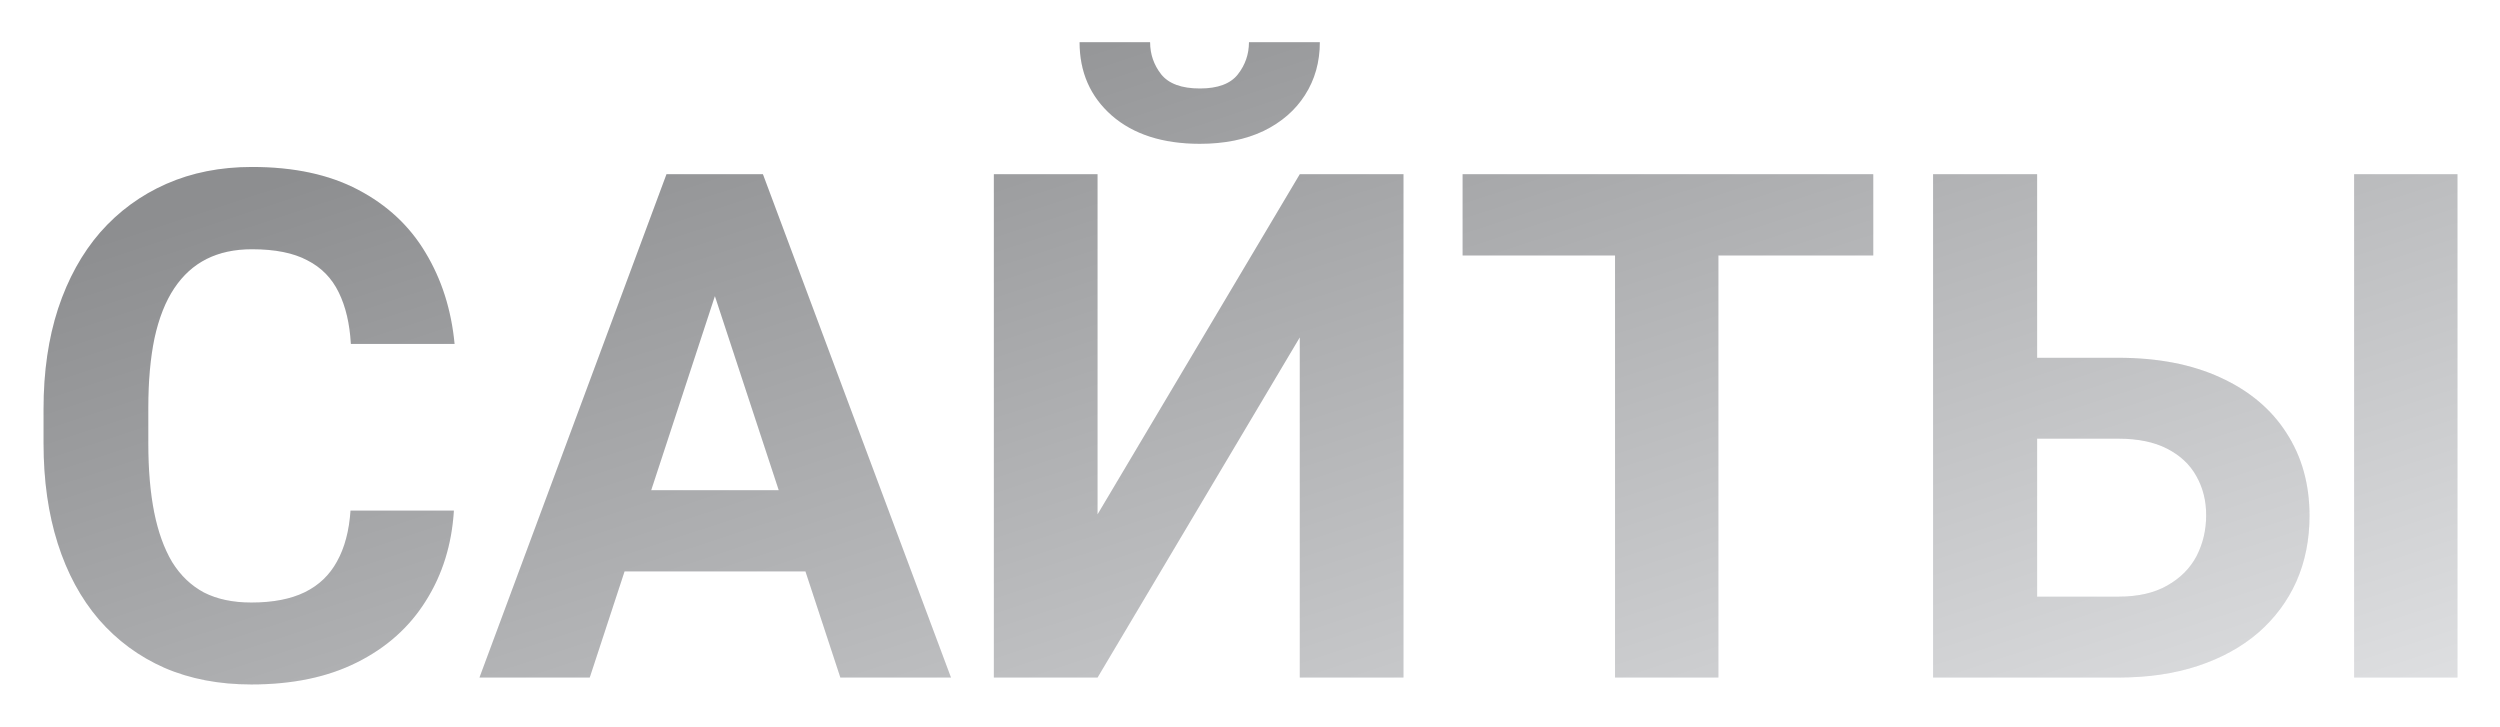 <?xml version="1.0" encoding="UTF-8"?> <svg xmlns="http://www.w3.org/2000/svg" width="904" height="263" viewBox="0 0 904 263" fill="none"> <g filter="url(#filter0_dd_2_31)"> <path d="M126.75 184.625H164.125C163.375 196.875 160 207.75 154 217.25C148.083 226.75 139.792 234.167 129.125 239.5C118.542 244.833 105.792 247.5 90.875 247.5C79.208 247.5 68.75 245.5 59.5 241.5C50.25 237.417 42.333 231.583 35.75 224C29.25 216.417 24.292 207.25 20.875 196.5C17.458 185.75 15.75 173.708 15.75 160.375V147.75C15.75 134.417 17.5 122.375 21 111.625C24.583 100.792 29.667 91.583 36.25 84C42.917 76.417 50.875 70.583 60.125 66.5C69.375 62.417 79.708 60.375 91.125 60.375C106.292 60.375 119.083 63.125 129.5 68.625C140 74.125 148.125 81.708 153.875 91.375C159.708 101.042 163.208 112.042 164.375 124.375H126.875C126.458 117.042 125 110.833 122.5 105.75C120 100.583 116.208 96.708 111.125 94.125C106.125 91.458 99.458 90.125 91.125 90.125C84.875 90.125 79.417 91.292 74.75 93.625C70.083 95.958 66.167 99.5 63 104.25C59.833 109 57.458 115 55.875 122.25C54.375 129.417 53.625 137.833 53.625 147.5V160.375C53.625 169.792 54.333 178.083 55.75 185.25C57.167 192.333 59.333 198.333 62.25 203.25C65.25 208.083 69.083 211.75 73.75 214.25C78.5 216.667 84.208 217.875 90.875 217.875C98.708 217.875 105.167 216.625 110.25 214.125C115.333 211.625 119.208 207.917 121.875 203C124.625 198.083 126.25 191.958 126.75 184.625ZM262.75 94.125L213.25 245H173.375L241 63H266.375L262.75 94.125ZM303.875 245L254.25 94.125L250.25 63H275.875L343.875 245H303.875ZM301.625 177.25V206.625H205.5V177.25H301.625ZM396.875 186L470 63H507.5V245H470V122L396.875 245H359.375V63H396.875V186ZM451.625 15.25H477.25C477.25 22.417 475.458 28.792 471.875 34.375C468.375 39.875 463.375 44.208 456.875 47.375C450.375 50.458 442.708 52 433.875 52C420.458 52 409.833 48.583 402 41.75C394.25 34.917 390.375 26.083 390.375 15.25H415.875C415.875 19.583 417.208 23.458 419.875 26.875C422.625 30.292 427.292 32 433.875 32C440.375 32 444.958 30.292 447.625 26.875C450.292 23.458 451.625 19.583 451.625 15.25ZM621.375 63V245H584V63H621.375ZM677.375 63V92.375H528.875V63H677.375ZM723.5 129.375H766C780.25 129.375 792.542 131.75 802.875 136.5C813.292 141.25 821.25 147.917 826.75 156.5C832.333 165.083 835.125 175.083 835.125 186.5C835.125 195.167 833.542 203.083 830.375 210.25C827.208 217.333 822.625 223.5 816.625 228.75C810.625 233.917 803.375 237.917 794.875 240.75C786.375 243.583 776.75 245 766 245H699V63H736.625V215.75H766C773.083 215.75 778.958 214.417 783.625 211.75C788.375 209.083 791.917 205.542 794.25 201.125C796.583 196.625 797.75 191.667 797.75 186.25C797.75 181.083 796.583 176.417 794.25 172.25C791.917 168 788.375 164.667 783.625 162.25C778.958 159.833 773.083 158.625 766 158.625H723.5V129.375ZM888.625 63V245H851.25V63H888.625Z" fill="white"></path> <path d="M126.75 184.625H164.125C163.375 196.875 160 207.75 154 217.25C148.083 226.75 139.792 234.167 129.125 239.5C118.542 244.833 105.792 247.5 90.875 247.5C79.208 247.5 68.75 245.5 59.5 241.5C50.25 237.417 42.333 231.583 35.75 224C29.25 216.417 24.292 207.25 20.875 196.5C17.458 185.75 15.75 173.708 15.75 160.375V147.75C15.75 134.417 17.5 122.375 21 111.625C24.583 100.792 29.667 91.583 36.25 84C42.917 76.417 50.875 70.583 60.125 66.5C69.375 62.417 79.708 60.375 91.125 60.375C106.292 60.375 119.083 63.125 129.5 68.625C140 74.125 148.125 81.708 153.875 91.375C159.708 101.042 163.208 112.042 164.375 124.375H126.875C126.458 117.042 125 110.833 122.5 105.75C120 100.583 116.208 96.708 111.125 94.125C106.125 91.458 99.458 90.125 91.125 90.125C84.875 90.125 79.417 91.292 74.75 93.625C70.083 95.958 66.167 99.5 63 104.25C59.833 109 57.458 115 55.875 122.25C54.375 129.417 53.625 137.833 53.625 147.5V160.375C53.625 169.792 54.333 178.083 55.75 185.25C57.167 192.333 59.333 198.333 62.25 203.25C65.25 208.083 69.083 211.75 73.75 214.25C78.5 216.667 84.208 217.875 90.875 217.875C98.708 217.875 105.167 216.625 110.25 214.125C115.333 211.625 119.208 207.917 121.875 203C124.625 198.083 126.25 191.958 126.75 184.625ZM262.75 94.125L213.25 245H173.375L241 63H266.375L262.75 94.125ZM303.875 245L254.25 94.125L250.25 63H275.875L343.875 245H303.875ZM301.625 177.25V206.625H205.5V177.25H301.625ZM396.875 186L470 63H507.5V245H470V122L396.875 245H359.375V63H396.875V186ZM451.625 15.25H477.25C477.25 22.417 475.458 28.792 471.875 34.375C468.375 39.875 463.375 44.208 456.875 47.375C450.375 50.458 442.708 52 433.875 52C420.458 52 409.833 48.583 402 41.75C394.25 34.917 390.375 26.083 390.375 15.25H415.875C415.875 19.583 417.208 23.458 419.875 26.875C422.625 30.292 427.292 32 433.875 32C440.375 32 444.958 30.292 447.625 26.875C450.292 23.458 451.625 19.583 451.625 15.25ZM621.375 63V245H584V63H621.375ZM677.375 63V92.375H528.875V63H677.375ZM723.5 129.375H766C780.25 129.375 792.542 131.75 802.875 136.5C813.292 141.25 821.25 147.917 826.75 156.5C832.333 165.083 835.125 175.083 835.125 186.5C835.125 195.167 833.542 203.083 830.375 210.25C827.208 217.333 822.625 223.5 816.625 228.75C810.625 233.917 803.375 237.917 794.875 240.75C786.375 243.583 776.75 245 766 245H699V63H736.625V215.75H766C773.083 215.75 778.958 214.417 783.625 211.75C788.375 209.083 791.917 205.542 794.25 201.125C796.583 196.625 797.75 191.667 797.75 186.25C797.75 181.083 796.583 176.417 794.25 172.25C791.917 168 788.375 164.667 783.625 162.25C778.958 159.833 773.083 158.625 766 158.625H723.5V129.375ZM888.625 63V245H851.25V63H888.625Z" fill="#EBECF0"></path> <path d="M126.75 184.625H164.125C163.375 196.875 160 207.75 154 217.25C148.083 226.75 139.792 234.167 129.125 239.5C118.542 244.833 105.792 247.5 90.875 247.5C79.208 247.5 68.75 245.5 59.5 241.5C50.25 237.417 42.333 231.583 35.75 224C29.25 216.417 24.292 207.25 20.875 196.5C17.458 185.75 15.75 173.708 15.75 160.375V147.75C15.75 134.417 17.5 122.375 21 111.625C24.583 100.792 29.667 91.583 36.25 84C42.917 76.417 50.875 70.583 60.125 66.5C69.375 62.417 79.708 60.375 91.125 60.375C106.292 60.375 119.083 63.125 129.5 68.625C140 74.125 148.125 81.708 153.875 91.375C159.708 101.042 163.208 112.042 164.375 124.375H126.875C126.458 117.042 125 110.833 122.5 105.75C120 100.583 116.208 96.708 111.125 94.125C106.125 91.458 99.458 90.125 91.125 90.125C84.875 90.125 79.417 91.292 74.75 93.625C70.083 95.958 66.167 99.5 63 104.25C59.833 109 57.458 115 55.875 122.25C54.375 129.417 53.625 137.833 53.625 147.5V160.375C53.625 169.792 54.333 178.083 55.75 185.25C57.167 192.333 59.333 198.333 62.25 203.25C65.25 208.083 69.083 211.75 73.75 214.25C78.5 216.667 84.208 217.875 90.875 217.875C98.708 217.875 105.167 216.625 110.25 214.125C115.333 211.625 119.208 207.917 121.875 203C124.625 198.083 126.25 191.958 126.75 184.625ZM262.75 94.125L213.25 245H173.375L241 63H266.375L262.75 94.125ZM303.875 245L254.25 94.125L250.25 63H275.875L343.875 245H303.875ZM301.625 177.25V206.625H205.5V177.25H301.625ZM396.875 186L470 63H507.5V245H470V122L396.875 245H359.375V63H396.875V186ZM451.625 15.25H477.25C477.25 22.417 475.458 28.792 471.875 34.375C468.375 39.875 463.375 44.208 456.875 47.375C450.375 50.458 442.708 52 433.875 52C420.458 52 409.833 48.583 402 41.75C394.25 34.917 390.375 26.083 390.375 15.25H415.875C415.875 19.583 417.208 23.458 419.875 26.875C422.625 30.292 427.292 32 433.875 32C440.375 32 444.958 30.292 447.625 26.875C450.292 23.458 451.625 19.583 451.625 15.25ZM621.375 63V245H584V63H621.375ZM677.375 63V92.375H528.875V63H677.375ZM723.5 129.375H766C780.25 129.375 792.542 131.75 802.875 136.5C813.292 141.25 821.25 147.917 826.75 156.5C832.333 165.083 835.125 175.083 835.125 186.5C835.125 195.167 833.542 203.083 830.375 210.25C827.208 217.333 822.625 223.5 816.625 228.75C810.625 233.917 803.375 237.917 794.875 240.75C786.375 243.583 776.75 245 766 245H699V63H736.625V215.75H766C773.083 215.75 778.958 214.417 783.625 211.75C788.375 209.083 791.917 205.542 794.25 201.125C796.583 196.625 797.75 191.667 797.75 186.25C797.75 181.083 796.583 176.417 794.25 172.25C791.917 168 788.375 164.667 783.625 162.25C778.958 159.833 773.083 158.625 766 158.625H723.5V129.375ZM888.625 63V245H851.25V63H888.625Z" fill="url(#paint0_linear_2_31)" fill-opacity="0.4" style="mix-blend-mode:soft-light"></path> </g> <defs> <filter id="filter0_dd_2_31" x="0.75" y="0.25" width="902.875" height="262.25" filterUnits="userSpaceOnUse" color-interpolation-filters="sRGB"> <feFlood flood-opacity="0" result="BackgroundImageFix"></feFlood> <feColorMatrix in="SourceAlpha" type="matrix" values="0 0 0 0 0 0 0 0 0 0 0 0 0 0 0 0 0 0 127 0" result="hardAlpha"></feColorMatrix> <feOffset dx="-5" dy="-5"></feOffset> <feGaussianBlur stdDeviation="5"></feGaussianBlur> <feColorMatrix type="matrix" values="0 0 0 0 0.979 0 0 0 0 0.983 0 0 0 0 1 0 0 0 1 0"></feColorMatrix> <feBlend mode="normal" in2="BackgroundImageFix" result="effect1_dropShadow_2_31"></feBlend> <feColorMatrix in="SourceAlpha" type="matrix" values="0 0 0 0 0 0 0 0 0 0 0 0 0 0 0 0 0 0 127 0" result="hardAlpha"></feColorMatrix> <feOffset dx="5" dy="5"></feOffset> <feGaussianBlur stdDeviation="5"></feGaussianBlur> <feColorMatrix type="matrix" values="0 0 0 0 0.651 0 0 0 0 0.669 0 0 0 0 0.74 0 0 0 1 0"></feColorMatrix> <feBlend mode="normal" in2="effect1_dropShadow_2_31" result="effect2_dropShadow_2_31"></feBlend> <feBlend mode="normal" in="SourceGraphic" in2="effect2_dropShadow_2_31" result="shape"></feBlend> </filter> <linearGradient id="paint0_linear_2_31" x1="-391.306" y1="226.932" x2="-226.74" y2="727.264" gradientUnits="userSpaceOnUse"> <stop></stop> <stop offset="1" stop-color="white"></stop> </linearGradient> </defs> </svg> 